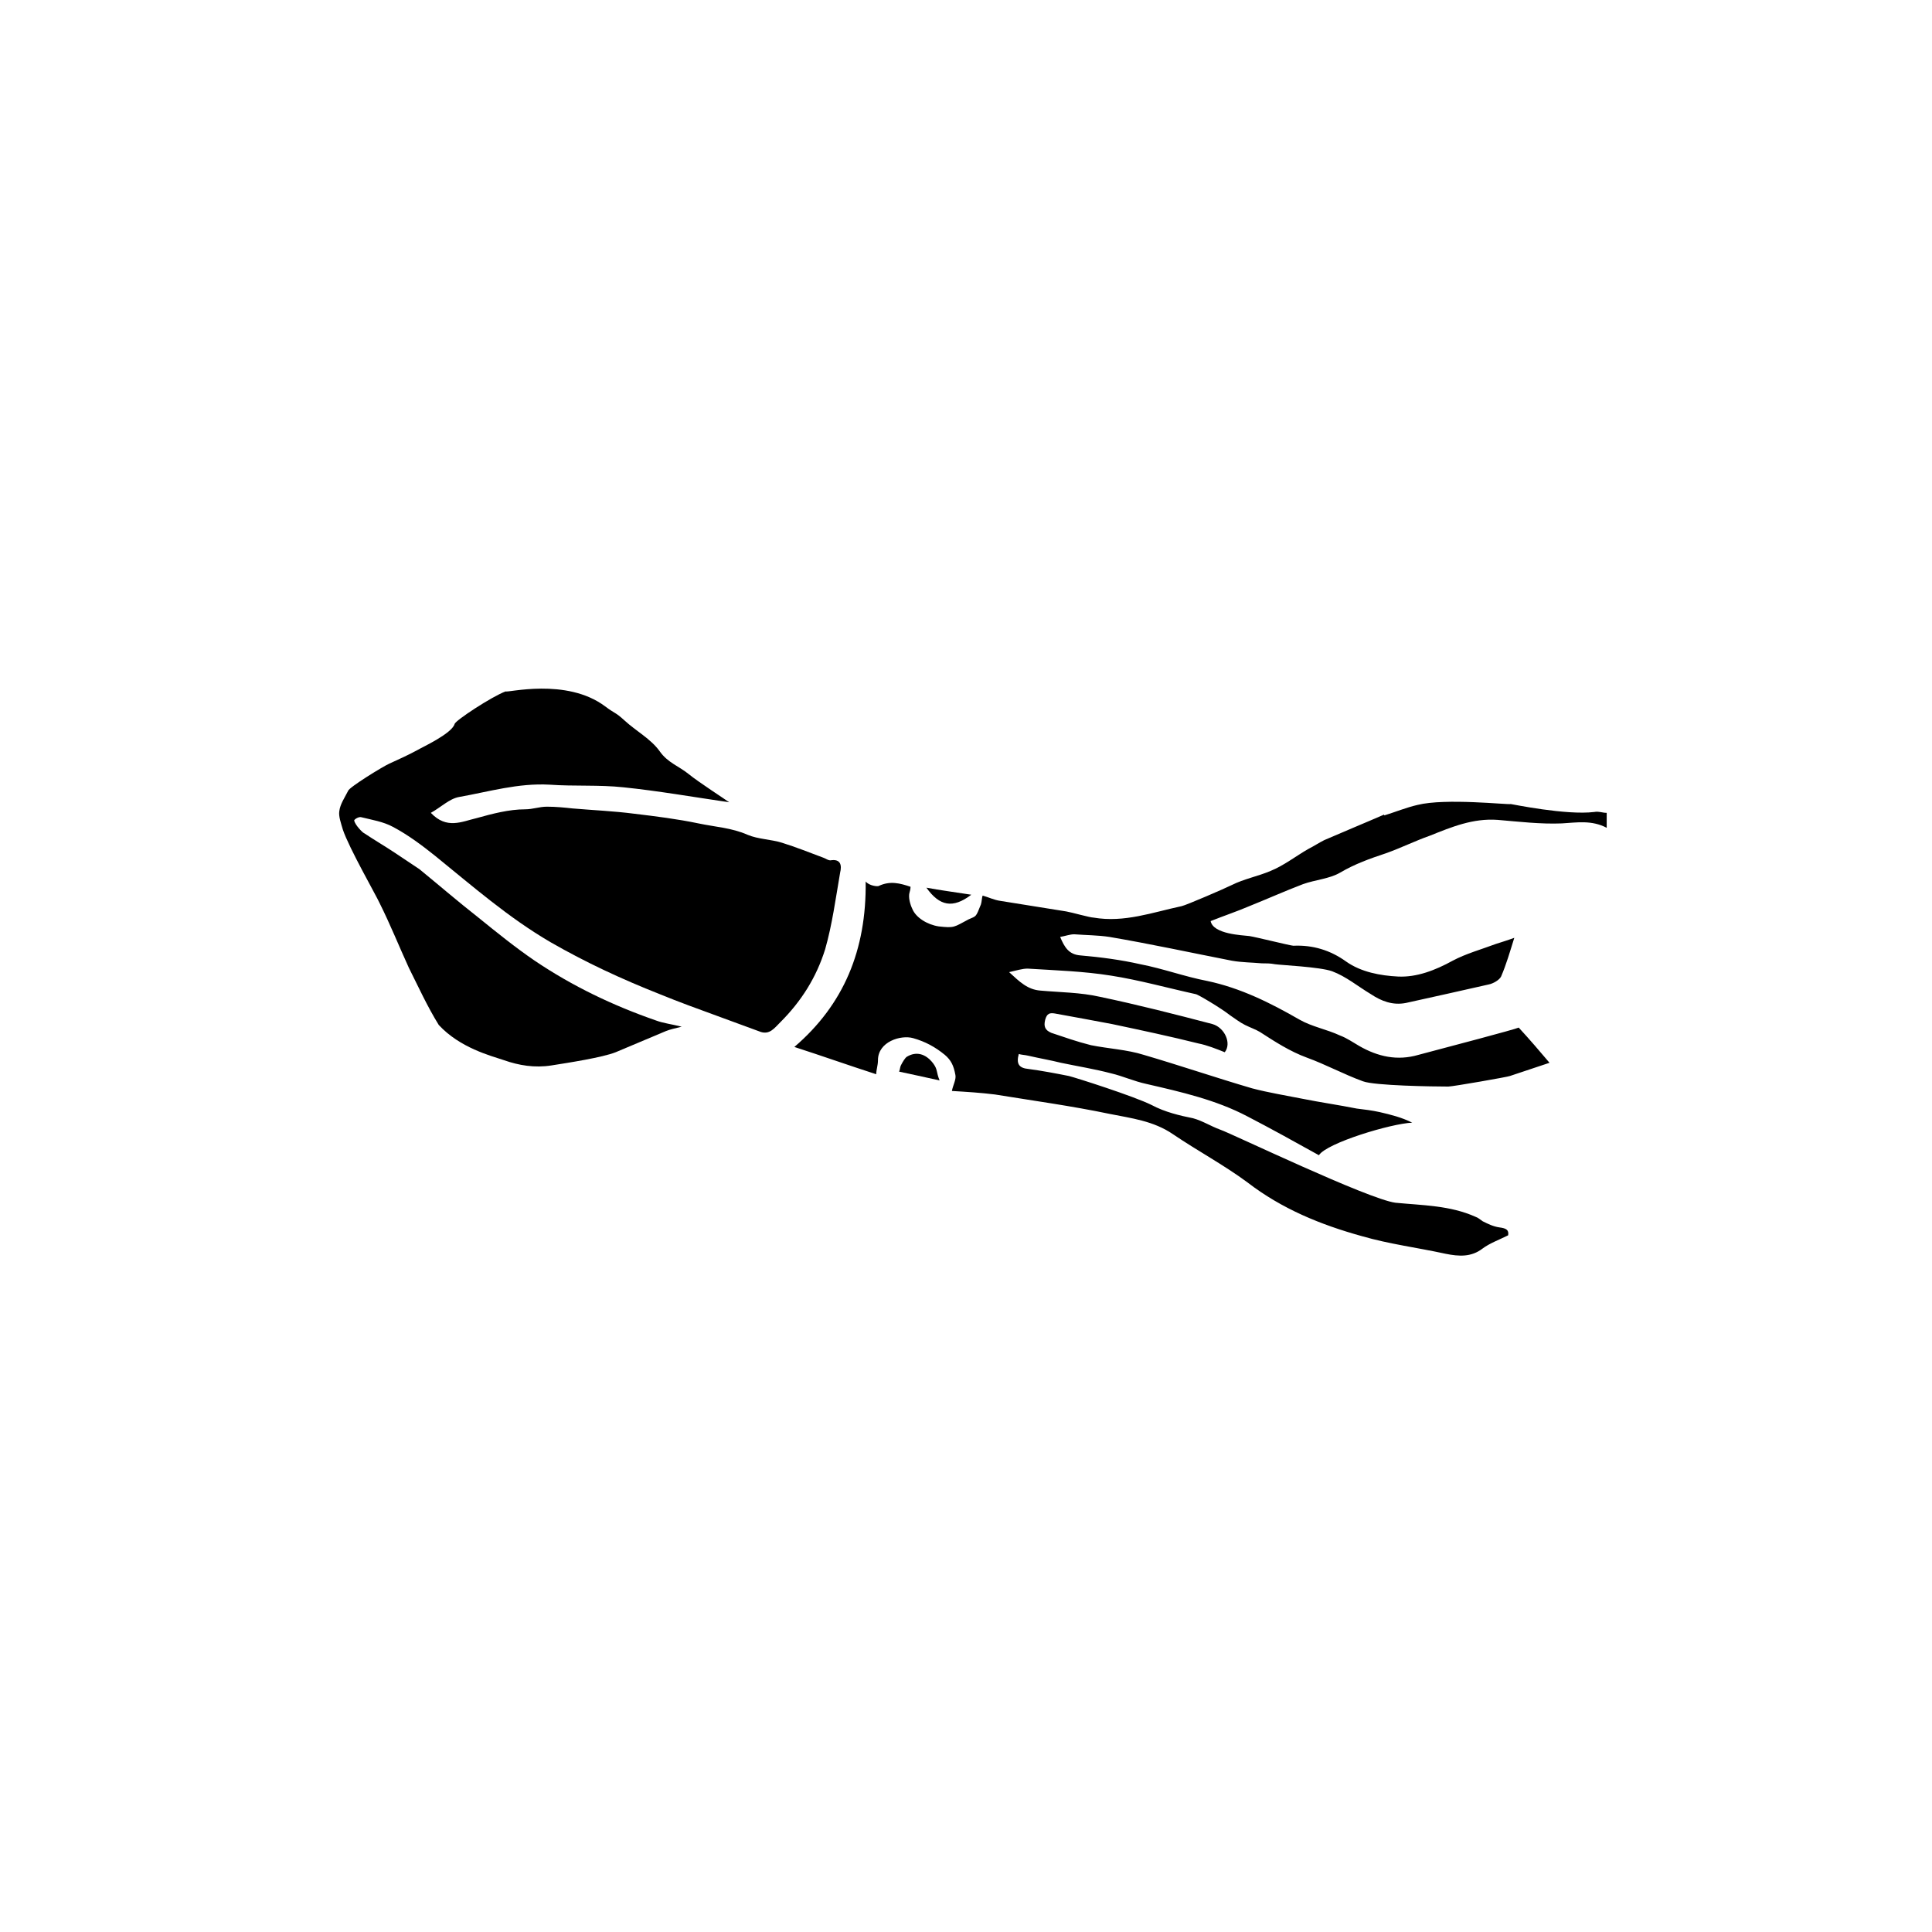 <?xml version="1.0" encoding="UTF-8"?>
<!-- The Best Svg Icon site in the world: iconSvg.co, Visit us! https://iconsvg.co -->
<svg fill="#000000" width="800px" height="800px" version="1.1" viewBox="144 144 512 512" xmlns="http://www.w3.org/2000/svg">
 <g>
  <path d="m247.22 346.35c2.566-1.168 5.133-2.332 7.695-3.731 0.699-0.465 8.863-4.199 9.562-6.766 0.234-0.934 9.797-7.231 13.527-8.629 0.234 0.465 16.094-3.731 26.355 3.965 2.801 2.098 2.566 1.398 5.133 3.731 3.031 2.801 6.996 4.898 9.328 8.164 2.098 3.031 5.133 3.965 7.695 6.062 2.566 2.098 9.797 6.766 10.73 7.465-9.562-1.398-18.895-3.031-27.988-3.965-6.531-0.699-13.062-0.234-19.594-0.699-8.398-0.465-16.094 1.867-24.023 3.266-2.566 0.465-4.898 2.801-7.465 4.199 4.199 4.434 8.164 2.332 12.129 1.398 4.199-1.168 8.629-2.332 12.828-2.332 2.098 0 3.731-0.699 5.832-0.699 2.332 0 4.664 0.234 6.766 0.465 5.363 0.465 10.961 0.699 16.328 1.398 5.832 0.699 11.43 1.398 17.027 2.566 4.434 0.934 8.863 1.168 13.062 3.031 2.801 1.168 6.062 1.168 9.098 2.098 3.731 1.168 7.231 2.566 10.961 3.965 0.699 0.234 1.168 0.699 1.867 0.699 2.801-0.465 3.031 1.398 2.566 3.266-1.168 6.766-2.098 13.762-3.965 20.293-2.332 7.465-6.297 13.762-11.895 19.359-1.633 1.633-2.801 3.266-5.133 2.566-3.731-1.398-7.695-2.801-11.43-4.199-5.133-1.867-10.262-3.731-15.395-5.832-10.031-3.965-19.594-8.398-28.922-13.762-11.195-6.531-20.758-14.926-30.555-22.859-3.5-2.801-7.231-5.598-11.195-7.695-2.566-1.398-5.598-1.867-8.398-2.566-0.699-0.234-2.098 0.699-1.867 0.934 0.234 1.168 2.332 3.266 2.566 3.266 2.801 1.867 5.598 3.5 8.398 5.363 2.098 1.398 4.199 2.801 6.297 4.199 5.133 4.199 10.262 8.629 15.629 12.828 4.898 3.965 9.797 7.93 14.926 11.43 10.031 6.766 20.758 11.895 32.188 15.859 1.867 0.699 3.965 0.934 6.766 1.633-1.867 0.465-3.031 0.699-4.199 1.168-4.434 1.867-8.863 3.731-13.297 5.598-3.5 1.398-12.594 2.801-17.027 3.5-4.434 0.699-8.629 0-12.594-1.398-3.5-1.168-11.664-3.266-17.262-9.328-3.031-4.898-5.363-10.031-7.93-15.16-2.566-5.598-4.898-11.43-7.695-17.027-0.934-2.098-8.164-14.695-9.797-19.594-0.465-1.633-1.168-3.5-0.934-4.898 0.234-1.867 1.398-3.5 2.332-5.363 0.234-0.934 9.332-6.531 10.965-7.231z"/>
  <path d="m385.3 379.01s0 0.699-0.234 1.398c-0.465 1.398 0.234 3.5 0.699 4.434 0.934 2.332 3.965 4.199 6.996 4.664 4.199 0.465 3.965 0.234 7.93-1.867 2.098-0.934 1.867-0.465 3.266-3.965 0.234-0.699 0.234-1.867 0.465-2.332 1.633 0.465 3.031 1.168 4.664 1.398 5.832 0.934 11.664 1.867 17.492 2.801 1.398 0.234 6.297 1.633 7.231 1.633 8.164 1.398 15.629-1.398 23.324-3.031 1.168-0.234 11.43-4.664 13.297-5.598 3.266-1.633 6.996-2.332 10.262-3.731 3.5-1.398 6.766-3.965 10.031-5.832 1.398-0.699 2.801-1.633 4.199-2.332 5.363-2.332 10.496-4.434 15.859-6.766 0 0 0.234 0.465 0 0.234 3.031-0.934 5.832-2.098 8.863-2.801 7.465-1.867 24.023 0 24.723-0.234 0.234 0 14.695 3.031 22.16 2.098 1.168-0.234 2.098 0.234 3.266 0.234v3.965c-3.965-2.098-7.93-1.398-11.895-1.168-5.598 0.234-11.43-0.465-17.027-0.934-6.531-0.465-12.129 1.867-17.961 4.199-3.965 1.398-7.695 3.266-11.664 4.664-4.199 1.398-8.164 2.801-12.129 5.133-2.801 1.633-6.531 1.867-9.797 3.031-4.898 1.867-9.562 3.965-14.227 5.832-3.266 1.398-6.766 2.566-10.262 3.965 0.699 3.5 8.398 3.731 10.262 3.965 1.633 0.234 10.961 2.566 11.664 2.566 5.133-0.234 9.797 1.168 13.996 4.199 3.965 2.801 9.098 3.731 13.762 3.965 4.898 0.234 9.797-1.633 14.461-4.199 3.5-1.867 7.695-3.031 11.43-4.434 1.398-0.465 3.031-0.934 4.898-1.633-1.168 3.731-2.098 6.996-3.5 10.262-0.465 0.934-2.098 1.867-3.266 2.098-7.231 1.633-14.461 3.266-21.926 4.898-3.5 0.699-6.531-0.465-9.328-2.332-3.5-2.098-6.531-4.664-10.262-6.062-3.266-1.168-13.762-1.633-15.16-1.867-1.168-0.234-2.332-0.234-3.5-0.234-2.566-0.234-5.363-0.234-7.93-0.699-10.73-2.098-21.457-4.434-32.422-6.297-3.031-0.465-6.297-0.465-9.328-0.699-1.168 0-2.332 0.465-3.731 0.699 1.168 2.801 2.332 4.664 5.363 4.898 5.363 0.465 10.73 1.168 15.859 2.332 6.062 1.168 11.664 3.266 17.727 4.434 8.863 1.867 16.793 5.832 24.492 10.262 3.266 1.867 7.231 2.566 10.73 4.199 1.867 0.699 3.5 1.867 5.133 2.801 4.898 2.801 10.031 3.965 15.629 2.332 7.93-2.098 25.656-6.766 26.59-7.231 2.801 3.031 5.598 6.297 8.164 9.328-3.5 1.168-6.996 2.332-10.496 3.5-0.465 0.234-15.16 2.801-16.328 2.801-3.965 0-19.594-0.234-22.625-1.398-5.133-1.867-9.797-4.434-14.926-6.297-4.434-1.633-8.398-4.199-12.363-6.766-1.168-0.699-2.566-1.168-3.965-1.867-1.398-0.699-2.566-1.633-3.965-2.566-2.332-1.867-8.629-5.598-9.098-5.598-7.465-1.633-14.926-3.731-22.391-4.898-7.231-1.168-14.695-1.398-22.16-1.867-1.398 0-2.801 0.465-4.898 0.934 2.801 2.566 4.898 4.664 8.398 4.898 5.133 0.465 10.496 0.465 15.629 1.633 10.031 2.098 20.059 4.664 29.855 7.231 3.266 0.934 5.133 5.133 3.266 7.465-2.332-0.934-4.664-1.867-6.996-2.332-7.465-1.867-15.16-3.5-22.859-5.133-4.898-0.934-10.031-1.867-15.16-2.801-1.398-0.234-2.098 0-2.566 1.633-0.465 1.867 0 2.801 1.633 3.5 3.5 1.168 6.766 2.332 10.496 3.266 4.664 0.934 9.562 1.168 13.996 2.566 9.562 2.801 19.125 6.062 28.688 8.863 4.434 1.168 8.863 1.867 13.527 2.801 4.664 0.934 9.562 1.633 14.227 2.566 1.867 0.234 3.965 0.465 6.062 0.934 3.031 0.699 5.832 1.398 8.629 2.801-5.598 0.234-22.625 5.363-24.723 8.629-6.297-3.5-12.594-6.996-18.895-10.262-8.398-4.434-17.727-6.531-26.824-8.629-3.266-0.699-6.297-2.098-9.328-2.801-4.434-1.168-8.863-1.867-13.297-2.801-2.801-0.699-5.598-1.168-8.629-1.867-0.934-0.234-1.867-0.234-2.566-0.465-0.699 2.566 0 3.731 2.566 3.965 3.5 0.465 7.231 1.168 10.73 1.867 1.867 0.465 17.262 5.363 21.926 7.695 3.5 1.867 7.465 2.801 10.961 3.5 2.566 0.699 4.664 2.098 7.231 3.031 2.801 0.934 39.184 18.426 46.414 19.359 7.231 0.699 14.461 0.699 21.227 3.731 0.699 0.234 1.168 0.699 1.867 1.168 1.398 0.699 2.801 1.398 4.434 1.633 1.867 0.234 2.566 0.699 2.332 2.098-2.332 1.168-4.898 2.098-6.766 3.5-3.031 2.332-6.297 2.098-9.797 1.398-7.465-1.633-14.926-2.566-22.16-4.664-10.961-3.031-21.227-7.231-30.32-14.227-6.297-4.664-13.297-8.398-19.824-12.828-5.133-3.5-10.961-4.199-16.793-5.363-10.031-2.098-20.293-3.5-30.32-5.133-3.731-0.465-7.465-0.699-11.43-0.934 0.234-1.398 1.168-3.031 0.934-4.199-0.465-2.566-1.168-3.965-2.801-5.363-2.566-2.098-5.133-3.5-8.398-4.434s-9.328 0.934-9.328 5.832c0 1.398-0.465 2.566-0.465 3.731-7.231-2.332-14.461-4.898-21.691-7.231 13.062-11.195 19.125-25.656 18.895-43.852 0.934 1.168 3.266 1.398 3.5 1.168 3.023-1.398 5.59-0.699 8.391 0.234z"/>
  <path d="m382.27 427.99c0.234-0.465 0.234-1.168 0.465-1.633 0.465-0.934 1.168-2.098 1.633-2.332 2.332-1.398 4.898-0.934 6.996 1.867 1.168 1.633 0.699 2.098 1.633 4.434-4.195-0.938-7.461-1.637-10.727-2.336z"/>
  <path d="m401.4 381.11c-4.898 3.731-8.398 3.031-11.895-1.867 3.731 0.699 7.461 1.168 11.895 1.867z"/>
 </g>
</svg>